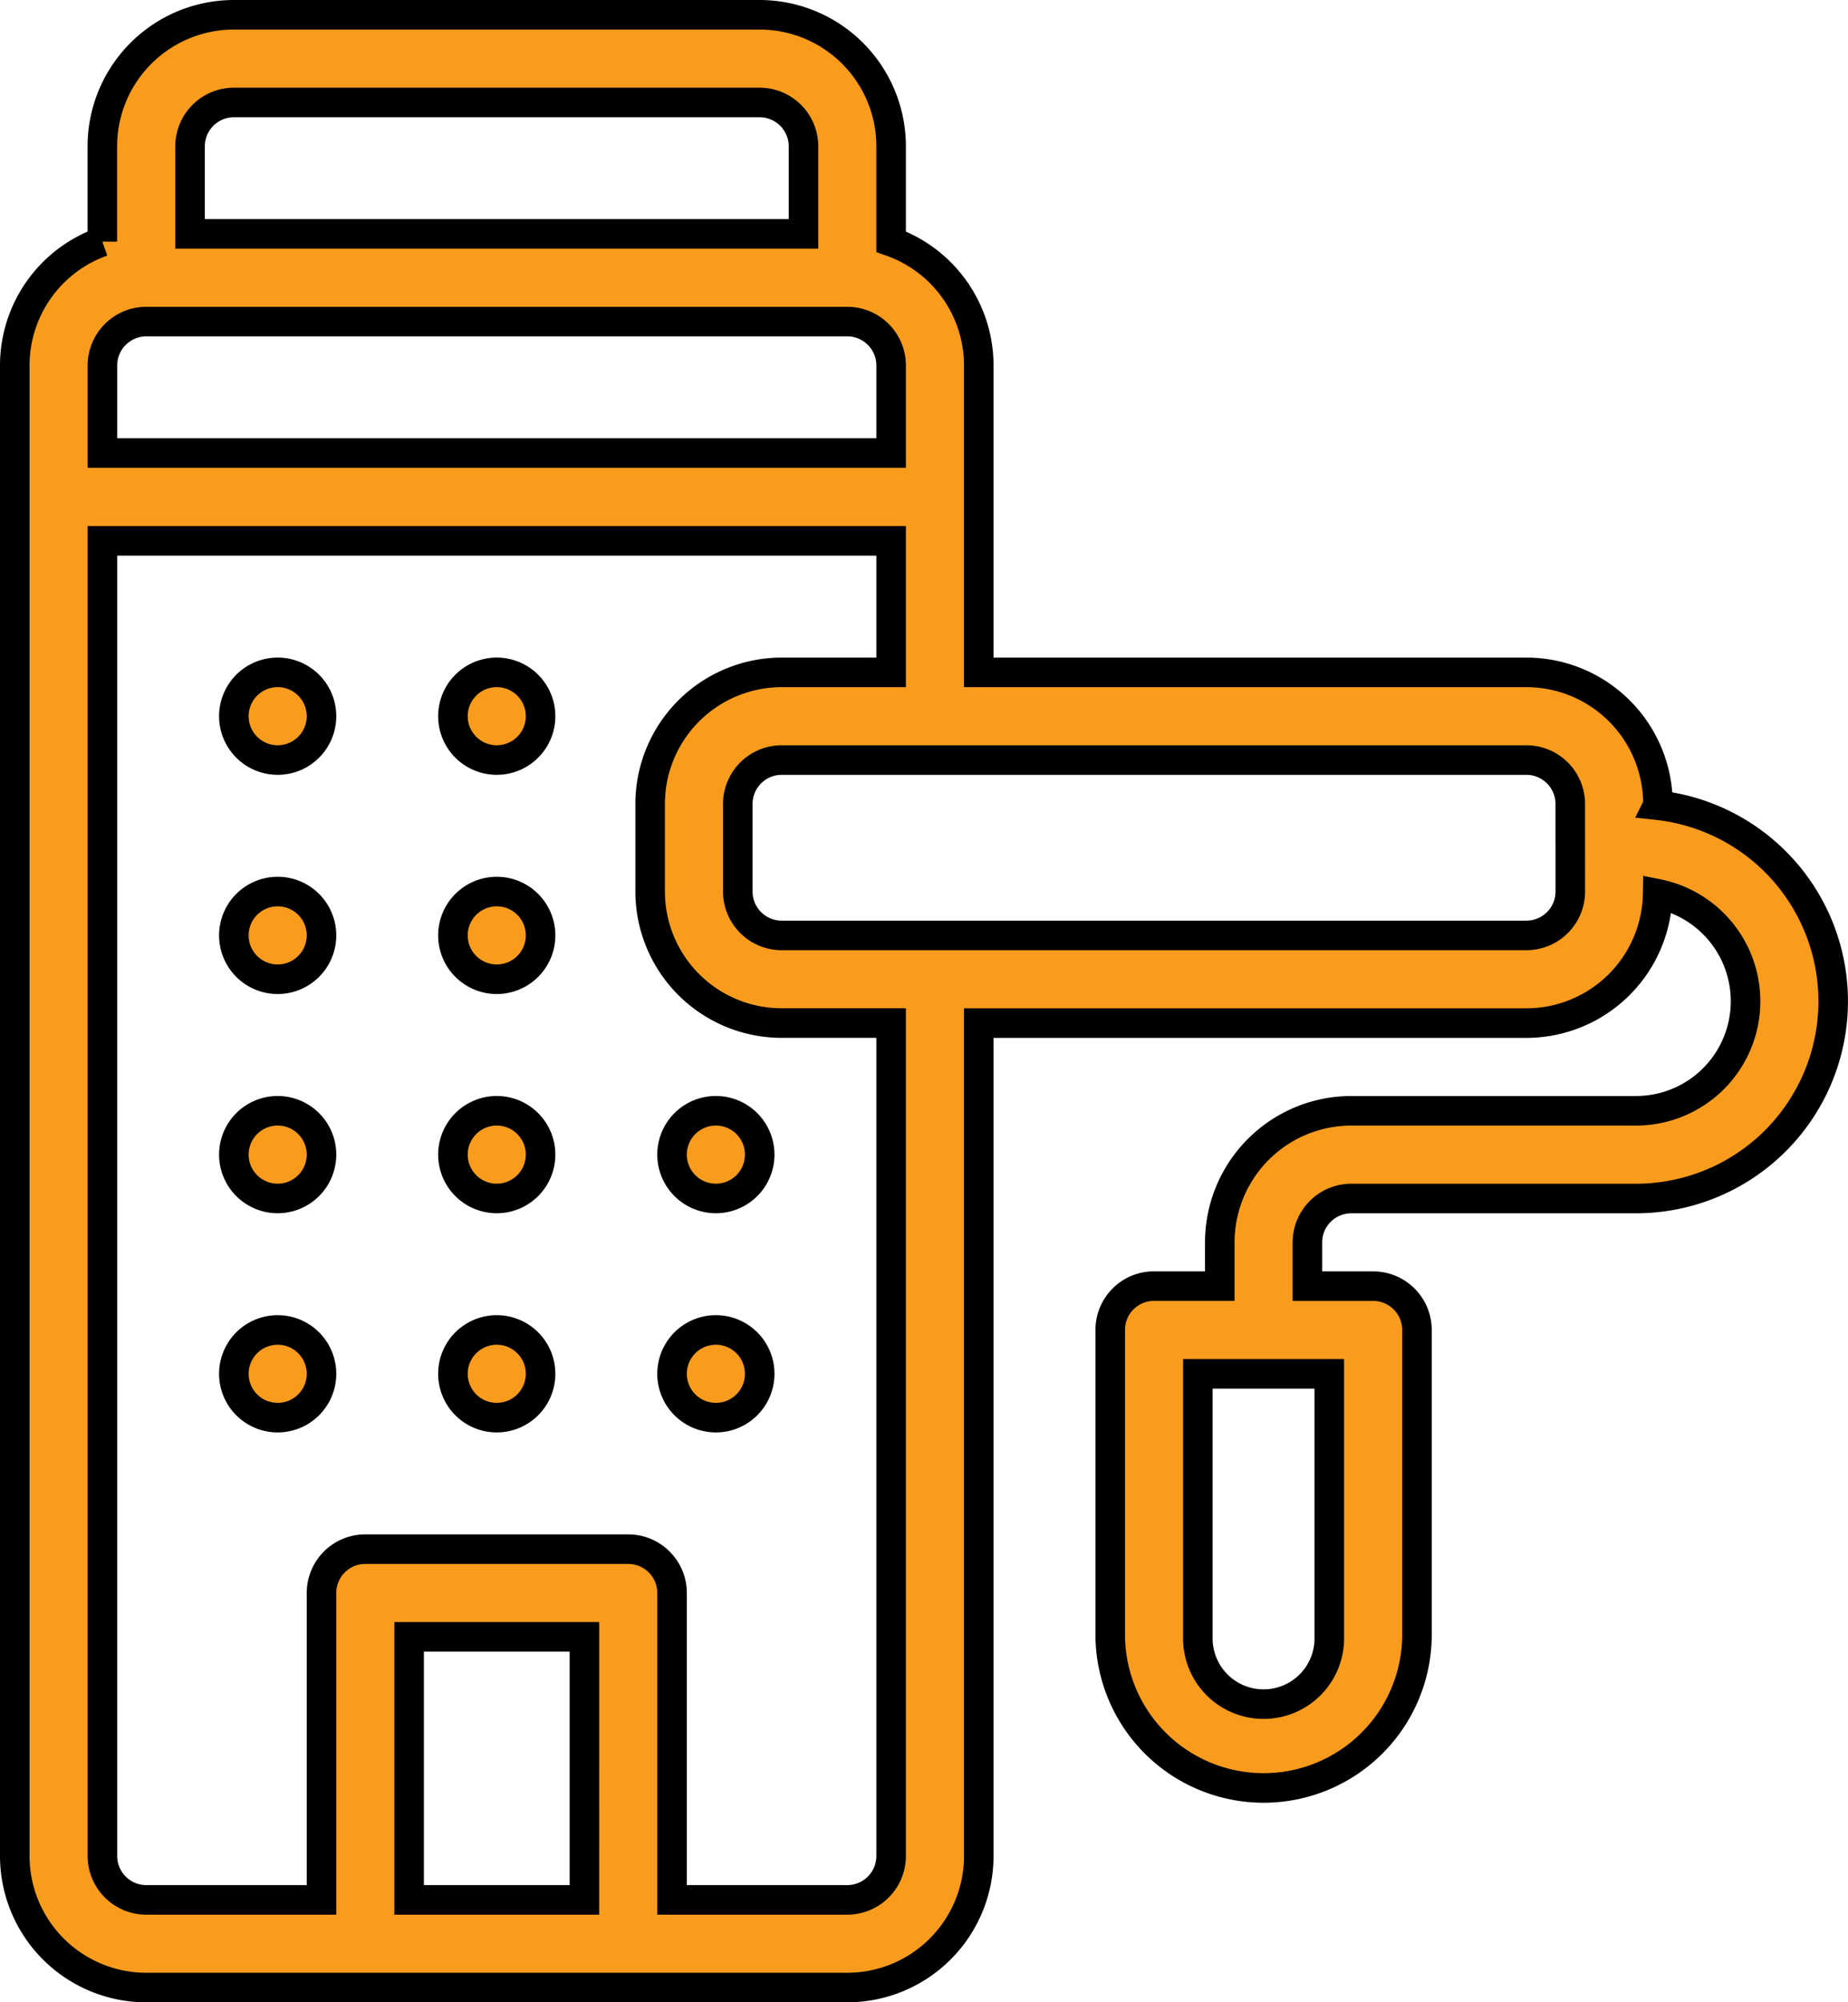 <?xml version="1.0" encoding="UTF-8"?> <svg xmlns="http://www.w3.org/2000/svg" width="53.159" height="57.57" viewBox="0 0 53.159 57.57"><g id="np_maintenance_4479693_000000" transform="translate(-8.075 -4.575)"><path id="Path_20" data-name="Path 20" d="M55.767,27.725v-.037a3.785,3.785,0,0,0-3.781-3.781H36.23V15.084a3.776,3.776,0,0,0-2.521-3.56V8.782A3.785,3.785,0,0,0,29.928,5H14.8a3.785,3.785,0,0,0-3.781,3.781v2.742A3.776,3.776,0,0,0,8.5,15.084V57.939a3.785,3.785,0,0,0,3.781,3.781H32.449a3.785,3.785,0,0,0,3.781-3.781V33.991H51.985a3.78,3.78,0,0,0,3.774-3.717,3.15,3.15,0,0,1-.623,6.238H46.944a3.785,3.785,0,0,0-3.781,3.781v1.26H41.272a1.257,1.257,0,0,0-1.26,1.26v8.823a4.412,4.412,0,0,0,8.823,0V42.814a1.26,1.26,0,0,0-1.26-1.26H45.683v-1.26a1.263,1.263,0,0,1,1.26-1.26h8.193a5.671,5.671,0,0,0,.63-11.307ZM13.542,8.781a1.263,1.263,0,0,1,1.26-1.26H29.928a1.263,1.263,0,0,1,1.26,1.26V11.3H13.542Zm-2.521,6.3a1.263,1.263,0,0,1,1.26-1.26H32.449a1.263,1.263,0,0,1,1.26,1.26V17.6H11.021ZM24.886,59.2H19.844V51.637h5.042Zm8.823-1.26a1.263,1.263,0,0,1-1.26,1.26H27.407V50.376a1.26,1.26,0,0,0-1.26-1.26H18.584a1.257,1.257,0,0,0-1.26,1.26V59.2H12.281a1.263,1.263,0,0,1-1.26-1.26V20.126H33.709v3.781H30.558a3.785,3.785,0,0,0-3.781,3.781v2.521a3.785,3.785,0,0,0,3.781,3.781h3.151Zm19.537-27.73a1.263,1.263,0,0,1-1.26,1.26H30.558a1.263,1.263,0,0,1-1.26-1.26V27.688a1.263,1.263,0,0,1,1.26-1.26H51.985a1.263,1.263,0,0,1,1.26,1.26ZM46.313,44.074v7.563a1.891,1.891,0,1,1-3.781,0V44.074Z" fill="#f99c1d" stroke="#000" stroke-width="0.85"></path><path id="Path_21" data-name="Path 21" d="M21.021,56.26a1.26,1.26,0,1,1-2.521,0,1.26,1.26,0,1,1,2.521,0" transform="translate(-3.698 -18.488)" fill="#f99c1d" stroke="#000" stroke-width="0.85"></path><path id="Path_22" data-name="Path 22" d="M31.021,56.26a1.26,1.26,0,1,1-2.521,0,1.26,1.26,0,1,1,2.521,0" transform="translate(-7.396 -18.488)" fill="#f99c1d" stroke="#000" stroke-width="0.85"></path><path id="Path_23" data-name="Path 23" d="M41.021,56.26a1.26,1.26,0,1,1-2.521,0,1.26,1.26,0,1,1,2.521,0" transform="translate(-11.093 -18.488)" fill="#f99c1d" stroke="#000" stroke-width="0.85"></path><path id="Path_24" data-name="Path 24" d="M21.021,66.26a1.26,1.26,0,1,1-2.521,0,1.26,1.26,0,1,1,2.521,0" transform="translate(-3.698 -22.186)" fill="#f99c1d" stroke="#000" stroke-width="0.85"></path><path id="Path_25" data-name="Path 25" d="M31.021,66.26a1.26,1.26,0,1,1-2.521,0,1.26,1.26,0,1,1,2.521,0" transform="translate(-7.396 -22.186)" fill="#f99c1d" stroke="#000" stroke-width="0.85"></path><path id="Path_26" data-name="Path 26" d="M41.021,66.26a1.26,1.26,0,1,1-2.521,0,1.26,1.26,0,1,1,2.521,0" transform="translate(-11.093 -22.186)" fill="#f99c1d" stroke="#000" stroke-width="0.85"></path><path id="Path_27" data-name="Path 27" d="M21.021,46.26a1.26,1.26,0,1,1-2.521,0,1.26,1.26,0,1,1,2.521,0" transform="translate(-3.698 -14.791)" fill="#f99c1d" stroke="#000" stroke-width="0.85"></path><path id="Path_28" data-name="Path 28" d="M31.021,46.26a1.26,1.26,0,1,1-2.521,0,1.26,1.26,0,1,1,2.521,0" transform="translate(-7.396 -14.791)" fill="#f99c1d" stroke="#000" stroke-width="0.85"></path><path id="Path_29" data-name="Path 29" d="M21.021,36.26a1.26,1.26,0,1,1-2.521,0,1.26,1.26,0,1,1,2.521,0" transform="translate(-3.698 -11.093)" fill="#f99c1d" stroke="#000" stroke-width="0.85"></path><path id="Path_30" data-name="Path 30" d="M31.021,36.26a1.26,1.26,0,1,1-2.521,0,1.26,1.26,0,1,1,2.521,0" transform="translate(-7.396 -11.093)" fill="#f99c1d" stroke="#000" stroke-width="0.85"></path></g></svg> 